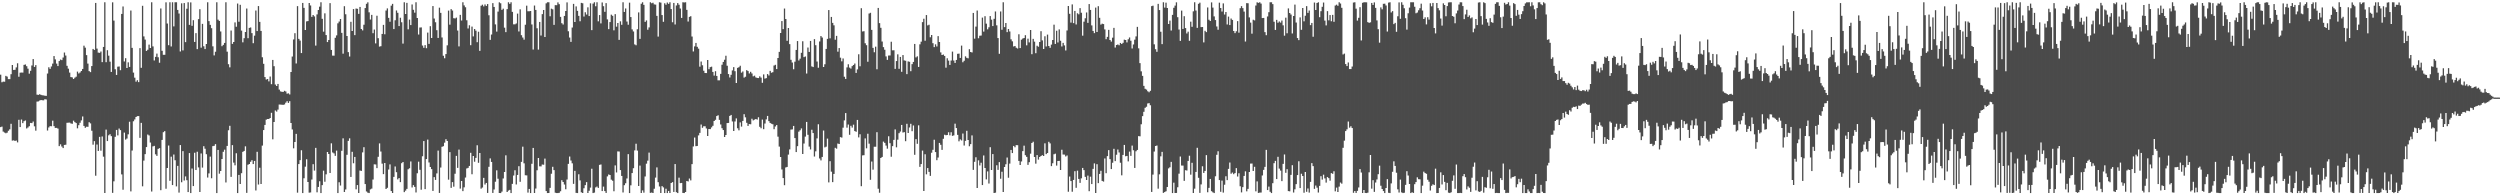 <?xml version="1.0" encoding="UTF-8"?>
<svg xmlns="http://www.w3.org/2000/svg" width="1920" height="150">
  <path d="M0 57.327h1v40.301H0zM1 63.169h1v34.069H1zM2 62.653h1v38.420H2zM3 62.751h1v39.060H3zM4 58.290h1v44.074H4zM5 58.836h1v43.047H5zM6 60.784h1v39.635H6zM7 60.785h1v38.541H7zM8 56.977h1v38.111H8zM9 49.904h1v58.068H9zM10 53.707h1v54.044H10zM11 53.611h1v54.650H11zM12 51.746h1v56.175H12zM13 48.609h1v60.730H13zM14 58.930h1v33.052H14zM15 55.790h1v41.821H15zM16 55.717h1v36.097H16zM17 55.735h1v38.848H17zM18 49.828h1v43.258H18zM19 49.516h1v42.997H19zM20 50.862h1v47.804H20zM21 52.733h1v45.184H21zM22 56.571h1v40.372H22zM23 54.398h1v39.994H23zM24 50.265h1v44.299H24zM25 45.384h1v47.931H25zM26 51.411h1v45.600H26zM27 50.044h1v50.317H27zM28 72.691h1v5.331H28zM29 72.867h1v5.031H29zM30 72.359h1v4.864H30zM31 72.871h1v3.923H31zM32 73.183h1v3.841H32zM33 73.282h1v3.790H33zM34 73.533h1v2.659H34zM35 73.606h1v2.775H35zM36 56.481h1v43.766H36zM37 51.640h1v46.232H37zM38 52.870h1v43.993H38zM39 51.023h1v45.951H39zM40 48.867h1v43.828H40zM41 43.050h1v53.845H41zM42 45.642h1v52.605H42zM43 48.838h1v49.368H43zM44 50.760h1v47.986H44zM45 46.902h1v65.336H45zM46 45.697h1v65.174H46zM47 46.169h1v66.388H47zM48 44.171h1v69.529H48zM49 40.370h1v70.942H49zM50 42.651h1v68.498H50zM51 50.512h1v43.781H51zM52 52.739h1v41.459H52zM53 55.737h1v38.428H53zM54 59.173h1v35.648H54zM55 59.452h1v35.642H55zM56 60.652h1v32.014H56zM57 59.673h1v34.146H57zM58 58.891h1v35.634H58zM59 55.014h1v43.531H59zM60 56.397h1v39.731H60zM61 55.657h1v38.596H61zM62 54.521h1v37.929H62zM63 52.948h1v36.523H63zM64 35.049h1v61.649H64zM65 36.625h1v61.527H65zM66 42.362h1v54.977H66zM67 48.839h1v48.554H67zM68 54.635h1v39.219H68zM69 55.376h1v39.409H69zM70 50.759h1v49.655H70zM71 37.574h1v73.545H71zM72 38.330h1v70.067H72zM73 2.264h1v132.674H73zM74 37.323h1v73.689H74zM75 40.392h1v75.543H75zM76 40.616h1v64.494H76zM77 39.600h1v76.123H77zM78 47.710h1v57.078H78zM79 36.025h1v84.283H79zM80 1.754h1v146.484H80zM81 47.794h1v51.723H81zM82 38.562h1v69.766H82zM83 42.743h1v61.214H83zM84 47.362h1v55.705H84zM85 55.256h1v49.319H85zM86 1.766h1v146.354H86zM87 15.833h1v123.414H87zM88 53.175h1v51.903H88zM89 57.560h1v42.211H89zM90 51.215h1v52.778H90zM91 51.051h1v47.646H91zM92 53.900h1v46.060H92zM93 10.726h1v123.200H93zM94 4.949h1v140.780H94zM95 47.213h1v54.609H95zM96 44.722h1v62.514H96zM97 52.243h1v54.150H97zM98 47.860h1v55.328H98zM99 51.410h1v42.066H99zM100 8.080h1v138.909H100zM101 36.781h1v78.822H101zM102 55.752h1v37.364H102zM103 59.672h1v32.055H103zM104 62.742h1v27.125H104zM105 61.598h1v27.616H105zM106 63.073h1v26.070H106zM107 36.971h1v68.934H107zM108 52.087h1v42.259H108zM109 4.447h1v138.681H109zM110 27.935h1v95.388H110zM111 30.433h1v87.930H111zM112 39.123h1v73.830H112zM113 38.187h1v65.148H113zM114 34.263h1v69.751H114zM115 36.867h1v72.607H115zM116 1.720h1v145.353H116zM117 35.659h1v76.799H117zM118 46.436h1v65.605H118zM119 43.659h1v74.863H119zM120 41.172h1v78.524H120zM121 43.982h1v70.336H121zM122 48.193h1v65.580H122zM123 6.525h1v139.525H123zM124 39.037h1v68.407H124zM125 42.084h1v59.457H125zM126 42.092h1v58.607H126zM127 1.806h1v143.142H127zM128 18.086h1v110.926H128zM129 34.735h1v77.020H129zM130 1.724h1v137.112H130zM131 35.672h1v84.651H131zM132 1.723h1v140.390H132zM133 20.280h1v98.423H133zM134 1.725h1v121.338H134zM135 1.762h1v141.390H135zM136 7.627h1v119.759H136zM137 10.405h1v137.517H137zM138 39.535h1v71.895H138zM139 2.582h1v137.399H139zM140 38.718h1v77.353H140zM141 2.349h1v136.314H141zM142 32.372h1v103.106H142zM143 6.687h1v131.731H143zM144 1.728h1v145.787H144zM145 19.088h1v98.489H145zM146 1.839h1v146.430H146zM147 19.807h1v109.651H147zM148 15.490h1v127.431H148zM149 32.207h1v85.112H149zM150 25.436h1v105.149H150zM151 37.750h1v78.760H151zM152 14.687h1v113.875H152zM153 7.061h1v140.407H153zM154 36.594h1v81.281H154zM155 18.338h1v110.362H155zM156 35.511h1v76.773H156zM157 37.674h1v76.570H157zM158 33.804h1v84.636H158zM159 1.722h1v134.616H159zM160 16.214h1v116.965H160zM161 19.079h1v101.209H161zM162 21.661h1v115.227H162zM163 35.560h1v76.688H163zM164 42.547h1v69.436H164zM165 39.716h1v70.988H165zM166 1.732h1v146.524H166zM167 15.118h1v100.025H167zM168 16.055h1v117.305H168zM169 24.178h1v107.159H169zM170 35.499h1v86.597H170zM171 34.473h1v82.099H171zM172 32.979h1v81.953H172zM173 1.722h1v138.431H173zM174 39.678h1v72.410H174zM175 49.327h1v50.693H175zM176 51.697h1v44.901H176zM177 23.426h1v112.428H177zM178 33.671h1v77.790H178zM179 32.240h1v92.636H179zM180 17.180h1v109.785H180zM181 20.508h1v97.183H181zM182 2.731h1v145.537H182zM183 16.674h1v117.683H183zM184 3.705h1v137.601H184zM185 23.498h1v109.517H185zM186 32.490h1v84.119H186zM187 29.336h1v86.600H187zM188 24.571h1v87.807H188zM189 6.557h1v141.580H189zM190 29.318h1v97.207H190zM191 21.400h1v104.567H191zM192 21.074h1v103.179H192zM193 25.447h1v97.582H193zM194 33.186h1v92.811H194zM195 27.377h1v96.216H195zM196 8.109h1v138.149H196zM197 23.858h1v92.745H197zM198 4.662h1v137.072H198zM199 16.797h1v112.036H199zM200 23.777h1v117.532H200zM201 43.984h1v67.828H201zM202 48.976h1v50.933H202zM203 59.205h1v36.731H203zM204 61.100h1v30.779H204zM205 60.651h1v30.745H205zM206 62.496h1v28.920H206zM207 58.783h1v31.840H207zM208 64.652h1v21.957H208zM209 46.033h1v60.964H209zM210 50.820h1v42.854H210zM211 64.904h1v19.917H211zM212 66.024h1v19.667H212zM213 64.471h1v19.679H213zM214 68.798h1v11.467H214zM215 70.180h1v10.169H215zM216 70.495h1v9.933H216zM217 70.586h1v9.927H217zM218 69.719h1v10.529H218zM219 70.244h1v8.627H219zM220 71.915h1v5.787H220zM221 71.658h1v7.405H221zM222 72.545h1v5.198H222zM223 55.304h1v39.159H223zM224 43.404h1v56.029H224zM225 30.305h1v83.593H225zM226 25.498h1v83.571H226zM227 48.765h1v54.021H227zM228 4.724h1v143.227H228zM229 29.841h1v96.145H229zM230 31.195h1v91.813H230zM231 40.765h1v74.645H231zM232 2.241h1v146.033H232zM233 6.066h1v130.837H233zM234 23.030h1v104.984H234zM235 16.454h1v105.863H235zM236 16.197h1v123.558H236zM237 2.308h1v145.658H237zM238 4.180h1v143.657H238zM239 12.935h1v124.947H239zM240 11.541h1v114.563H240zM241 12.619h1v118.397H241zM242 35.011h1v78.550H242zM243 11.063h1v136.630H243zM244 7.691h1v135.853H244zM245 5.106h1v134.098H245zM246 1.726h1v146.554H246zM247 14.415h1v127.759H247zM248 24.322h1v106.760H248zM249 10.261h1v129.322H249zM250 26.916h1v106.968H250zM251 32.309h1v84.428H251zM252 30.734h1v87.513H252zM253 2.405h1v130.464H253zM254 38.371h1v71.695H254zM255 42.711h1v74.367H255zM256 42.734h1v75.079H256zM257 29.048h1v90.676H257zM258 27.191h1v88.458H258zM259 17.921h1v130.357H259zM260 16.557h1v123.414H260zM261 14.602h1v127.883H261zM262 25.227h1v90.577H262zM263 41.212h1v65.025H263zM264 4.748h1v142.684H264zM265 10.980h1v134.530H265zM266 27.671h1v91.213H266zM267 40.046h1v68.151H267zM268 43.441h1v62.822H268zM269 16.760h1v119.126H269zM270 23.794h1v92.804H270zM271 6.979h1v118.421H271zM272 26.967h1v93.582H272zM273 6.574h1v138.830H273zM274 6.735h1v135.376H274zM275 10.662h1v137.580H275zM276 5.329h1v125.658H276zM277 22.282h1v109.014H277zM278 23.322h1v93.719H278zM279 19.001h1v94.056H279zM280 6.220h1v135.135H280zM281 2.894h1v144.129H281zM282 1.814h1v146.177H282zM283 9.457h1v138.808H283zM284 14.982h1v130.460H284zM285 11.424h1v133.427H285zM286 25.499h1v112.361H286zM287 22.697h1v103.531H287zM288 33.313h1v92.974H288zM289 12.109h1v117.006H289zM290 29.318h1v91.122H290zM291 35.802h1v74.332H291zM292 35.469h1v80.899H292zM293 26.044h1v99.628H293zM294 19.108h1v114.621H294zM295 26.339h1v98.856H295zM296 8.093h1v137.065H296zM297 6.446h1v137.771H297zM298 13.700h1v116.491H298zM299 16.685h1v109.557H299zM300 4.343h1v142.419H300zM301 2.972h1v145.249H301zM302 22.325h1v113.514H302zM303 15.579h1v112.279H303zM304 8.041h1v124.201H304zM305 9.814h1v127.952H305zM306 19.994h1v116.736H306zM307 13.603h1v126.280H307zM308 17.077h1v108.279H308zM309 33.509h1v90.920H309zM310 1.733h1v145.804H310zM311 10.747h1v135.621H311zM312 2.222h1v142.818H312zM313 22.540h1v107.433H313zM314 15.076h1v114.144H314zM315 19.241h1v104.752H315zM316 3.454h1v140.539H316zM317 7.549h1v134.654H317zM318 9.720h1v133.809H318zM319 1.720h1v146.071H319zM320 13.804h1v119.275H320zM321 26.527h1v97.656H321zM322 21.148h1v109.241H322zM323 21.045h1v124.682H323zM324 34.960h1v85.044H324zM325 36.719h1v71.601H325zM326 34.656h1v110.586H326zM327 36.997h1v85.159H327zM328 25.027h1v82.180H328zM329 33.704h1v91.092H329zM330 20.122h1v108.123H330zM331 29.208h1v100.683H331zM332 4.658h1v141.981H332zM333 14.246h1v121.806H333zM334 17.098h1v121.068H334zM335 23.187h1v110.002H335zM336 29.115h1v86.571H336zM337 5.906h1v142.270H337zM338 9.870h1v118.805H338zM339 28.762h1v83.985H339zM340 42.792h1v69.498H340zM341 44.767h1v64.798H341zM342 41.504h1v65.404H342zM343 34.817h1v73.452H343zM344 8.165h1v129.829H344zM345 18.945h1v97.909H345zM346 7.024h1v137.266H346zM347 8.101h1v131.784H347zM348 14.001h1v129.365H348zM349 14.174h1v119.248H349zM350 13.522h1v106.205H350zM351 23.465h1v105.471H351zM352 35.637h1v79.281H352zM353 11.418h1v133.405H353zM354 15.796h1v123.196H354zM355 1.726h1v145.079H355zM356 4.150h1v139.719H356zM357 5.592h1v130.757H357zM358 15.575h1v113.805H358zM359 21.884h1v107.058H359zM360 19.420h1v108.030H360zM361 34.689h1v82.681H361zM362 20.411h1v113.415H362zM363 27.974h1v91.827H363zM364 22.294h1v101.913H364zM365 23.573h1v97.684H365zM366 32.417h1v79.130H366zM367 24.350h1v100.701H367zM368 39.077h1v78.437H368zM369 4.424h1v140.458H369zM370 3.574h1v140.445H370zM371 4.918h1v131.697H371zM372 3.417h1v138.318H372zM373 4.548h1v135.944H373zM374 3.102h1v145.073H374zM375 11.745h1v116.360H375zM376 30.600h1v91.033H376zM377 26.505h1v97.839H377zM378 2.430h1v145.768H378zM379 5.344h1v140.146H379zM380 18.715h1v120.832H380zM381 24.285h1v106.527H381zM382 8.910h1v128.371H382zM383 1.800h1v146.443H383zM384 2.489h1v145.776H384zM385 7.597h1v139.571H385zM386 6.679h1v130.381H386zM387 21.271h1v110.839H387zM388 24.685h1v94.603H388zM389 7.002h1v140.469H389zM390 1.722h1v144.681H390zM391 2.956h1v142.873H391zM392 1.729h1v146.551H392zM393 9.091h1v132.123H393zM394 18.666h1v116.153H394zM395 18.676h1v112.073H395zM396 18.017h1v123.635H396zM397 10.455h1v123.907H397zM398 24.186h1v103.433H398zM399 7.182h1v132.425H399zM400 27.029h1v97.296H400zM401 28.843h1v83.787H401zM402 30.473h1v94.950H402zM403 18.975h1v115.649H403zM404 4.337h1v130.370H404zM405 8.661h1v139.238H405zM406 8.633h1v136.490H406zM407 8.429h1v139.850H407zM408 18.797h1v106.976H408zM409 38.019h1v75.604H409zM410 4.244h1v143.971H410zM411 7.654h1v137.155H411zM412 21.708h1v109.060H412zM413 38.091h1v83.235H413zM414 16.827h1v110.905H414zM415 27.277h1v100.518H415zM416 10.863h1v115.490H416zM417 7.698h1v118.800H417zM418 28.411h1v93.394H418zM419 2.541h1v144.205H419zM420 1.735h1v146.537H420zM421 1.720h1v146.526H421zM422 12.472h1v131.786H422zM423 6.642h1v126.779H423zM424 7.152h1v120.962H424zM425 19.085h1v111.588H425zM426 3.934h1v144.061H426zM427 3.999h1v144.277H427zM428 1.830h1v146.448H428zM429 3.243h1v144.838H429zM430 12.962h1v133.939H430zM431 17.825h1v120.580H431zM432 18.817h1v120.939H432zM433 12.249h1v129.491H433zM434 8.462h1v136.894H434zM435 1.819h1v136.074H435zM436 24.010h1v101.820H436zM437 28.849h1v91.356H437zM438 32.178h1v91.116H438zM439 21.158h1v104.277H439zM440 2.995h1v138.217H440zM441 16.897h1v114.325H441zM442 4.905h1v143.215H442zM443 8.364h1v139.908H443zM444 12.175h1v121.682H444zM445 16.346h1v122.222H445zM446 2.196h1v145.494H446zM447 2.525h1v145.691H447zM448 12.674h1v131.937H448zM449 9.445h1v132.746H449zM450 11.159h1v128.710H450zM451 5.631h1v142.609H451zM452 12.317h1v134.180H452zM453 2.548h1v141.539H453zM454 23.148h1v106.456H454zM455 2.786h1v145.485H455zM456 1.720h1v146.220H456zM457 4.806h1v139.134H457zM458 1.720h1v141.522H458zM459 16.390h1v127.921H459zM460 11.576h1v115.036H460zM461 17.955h1v108.346H461zM462 1.896h1v144.820H462zM463 4.766h1v138.528H463zM464 9.070h1v137.672H464zM465 2.425h1v145.739H465zM466 14.905h1v120.555H466zM467 22.370h1v111.637H467zM468 16.933h1v117.444H468zM469 11.280h1v126.711H469zM470 12.133h1v126.677H470zM471 23.292h1v123.618H471zM472 10.875h1v116.149H472zM473 20.459h1v112.017H473zM474 17.686h1v98.611H474zM475 30.609h1v85.789H475zM476 16.385h1v114.224H476zM477 19.024h1v116.074H477zM478 1.723h1v146.069H478zM479 9.168h1v133.090H479zM480 6.501h1v134.260H480zM481 16.530h1v120.513H481zM482 19.011h1v99.343H482zM483 2.061h1v146.218H483zM484 13.117h1v129.212H484zM485 22.570h1v110.341H485zM486 24.158h1v105.032H486zM487 34.098h1v81.429H487zM488 34.753h1v75.657H488zM489 22.488h1v93.185H489zM490 9.537h1v133.308H490zM491 29.840h1v97.319H491zM492 2.878h1v145.363H492zM493 1.751h1v144.473H493zM494 3.718h1v144.275H494zM495 16.810h1v118.697H495zM496 15.669h1v110.052H496zM497 22.820h1v100.563H497zM498 21.059h1v96.116H498zM499 1.727h1v146.402H499zM500 2.496h1v145.347H500zM501 2.118h1v146.117H501zM502 3.368h1v141.557H502zM503 3.533h1v132.865H503zM504 12.165h1v116.380H504zM505 28.086h1v111.861H505zM506 1.720h1v141.463H506zM507 2.012h1v146.209H507zM508 11.576h1v131.350H508zM509 16.750h1v127.178H509zM510 2.508h1v145.772H510zM511 3.656h1v141.316H511zM512 1.938h1v146.342H512zM513 2.966h1v143.677H513zM514 1.720h1v146.516H514zM515 6.976h1v133.576H515zM516 17.076h1v122.814H516zM517 2.236h1v145.160H517zM518 18.785h1v107.214H518zM519 4.213h1v143.400H519zM520 2.374h1v145.900H520zM521 3.656h1v132.798H521zM522 6.553h1v134.102H522zM523 13.765h1v126.721H523zM524 1.723h1v146.454H524zM525 1.909h1v146.369H525zM526 1.741h1v145.710H526zM527 7.571h1v131.428H527zM528 16.524h1v122.831H528zM529 12.958h1v124.157H529zM530 12.419h1v126.107H530zM531 28.056h1v97.983H531zM532 39.510h1v72.981H532zM533 35.656h1v69.979H533zM534 32.980h1v79.283H534zM535 35.919h1v76.148H535zM536 37.379h1v66.618H536zM537 51.198h1v50.861H537zM538 47.232h1v48.430H538zM539 50.115h1v48.029H539zM540 54.318h1v42.665H540zM541 56.076h1v40.881H541zM542 56.140h1v42.533H542zM543 46.060h1v58.365H543zM544 53.153h1v45.911H544zM545 51.557h1v47.624H545zM546 51.186h1v46.656H546zM547 55.257h1v41.365H547zM548 58.077h1v34.862H548zM549 54.682h1v37.315H549zM550 58.330h1v30.818H550zM551 61.677h1v26.862H551zM552 61.675h1v30.398H552zM553 56.732h1v38.838H553zM554 49.738h1v48.703H554zM555 47.566h1v52.335H555zM556 45.895h1v59.309H556zM557 42.791h1v60.910H557zM558 50.497h1v44.006H558zM559 56.874h1v37.542H559zM560 59.505h1v29.531H560zM561 57.424h1v30.855H561zM562 54.051h1v39.230H562zM563 51.572h1v49.025H563zM564 54.681h1v38.612H564zM565 63.748h1v27.198H565zM566 52.116h1v46.387H566zM567 51.598h1v48.487H567zM568 50.471h1v43.535H568zM569 55.792h1v41.440H569zM570 54.887h1v37.990H570zM571 59.578h1v28.118H571zM572 58.912h1v31.211H572zM573 53.867h1v40.454H573zM574 54.572h1v42.136H574zM575 56.430h1v38.849H575zM576 55.119h1v40.318H576zM577 56.418h1v34.787H577zM578 58.619h1v33.869H578zM579 58.101h1v33.820H579zM580 59.466h1v31.948H580zM581 59.872h1v32.002H581zM582 59.972h1v30.102H582zM583 58.619h1v38.775H583zM584 59.606h1v38.926H584zM585 63.567h1v28.273H585zM586 57.142h1v42.080H586zM587 60.385h1v34.498H587zM588 59.997h1v31.697H588zM589 56.868h1v32.163H589zM590 57.954h1v35.078H590zM591 54.424h1v39.969H591zM592 55.850h1v39.188H592zM593 55.427h1v39.998H593zM594 50.304h1v48.940H594zM595 49.782h1v47.322H595zM596 53.061h1v42.990H596zM597 44.549h1v60.386H597zM598 39.821h1v72.769H598zM599 25.361h1v95.207H599zM600 16.189h1v113.980H600zM601 22.392h1v114.351H601zM602 6.572h1v135.647H602zM603 14.572h1v114.040H603zM604 31.315h1v96.878H604zM605 21.520h1v97.222H605zM606 33.905h1v80.831H606zM607 45.924h1v53.598H607zM608 48.048h1v51.311H608zM609 53.191h1v43.524H609zM610 47.342h1v58.687H610zM611 38.370h1v78.424H611zM612 31.546h1v80.710H612zM613 46.417h1v54.717H613zM614 45.037h1v54.989H614zM615 40.542h1v58.048H615zM616 31.707h1v86.544H616zM617 43.874h1v66.375H617zM618 43.341h1v61.578H618zM619 56.473h1v37.178H619zM620 36.512h1v67.020H620zM621 39.870h1v72.720H621zM622 31.428h1v83.385H622zM623 51.001h1v48.616H623zM624 51.518h1v50.692H624zM625 30.029h1v90.208H625zM626 34.705h1v81.528H626zM627 47.231h1v59.060H627zM628 52.016h1v43.434H628zM629 31.854h1v89.845H629zM630 27.709h1v95.494H630zM631 28.842h1v91.666H631zM632 51.471h1v48.785H632zM633 49.370h1v63.820H633zM634 37.588h1v75.030H634zM635 29.834h1v76.593H635zM636 7.739h1v132.325H636zM637 29.430h1v94.348H637zM638 13.022h1v118.840H638zM639 17.541h1v122.352H639zM640 19.440h1v114.158H640zM641 30.519h1v83.003H641zM642 27.541h1v86.627H642zM643 39.678h1v70.570H643zM644 36.933h1v73.661H644zM645 44.301h1v61.013H645zM646 47.078h1v58.579H646zM647 44.912h1v53.121H647zM648 58.938h1v33.541H648zM649 60.617h1v26.221H649zM650 51.760h1v46.264H650zM651 49.369h1v46.268H651zM652 51.912h1v51.629H652zM653 52.709h1v43.930H653zM654 50.815h1v47.174H654zM655 49.905h1v45.829H655zM656 48.769h1v51.885H656zM657 56.018h1v45.182H657zM658 53.289h1v38.827H658zM659 41.697h1v63.804H659zM660 50.873h1v52.225H660zM661 6.301h1v136.706H661zM662 24.178h1v95.182H662zM663 23.945h1v95.230H663zM664 33.229h1v73.062H664zM665 34.694h1v79.220H665zM666 47.403h1v55.316H666zM667 10.378h1v99.946H667zM668 9.838h1v128.251H668zM669 22.949h1v101.109H669zM670 36.777h1v93.526H670zM671 40.119h1v72.559H671zM672 35.820h1v76.892H672zM673 53.196h1v48.349H673zM674 6.079h1v138.890H674zM675 17.760h1v130.238H675zM676 21.336h1v100.002H676zM677 31.902h1v88.609H677zM678 36.217h1v72.551H678zM679 38.209h1v71.493H679zM680 43.312h1v68.522H680zM681 45.961h1v68.215H681zM682 42.676h1v62.001H682zM683 42.579h1v67.421H683zM684 32.039h1v88.324H684zM685 38.671h1v73.551H685zM686 38.616h1v68.821H686zM687 52.873h1v46.512H687zM688 46.900h1v66.275H688zM689 41.752h1v65.532H689zM690 52.841h1v49.467H690zM691 43.709h1v57.319H691zM692 55.158h1v40.778H692zM693 42.282h1v59.523H693zM694 46.373h1v55.114H694zM695 46.665h1v61.795H695zM696 56.948h1v38.109H696zM697 47.147h1v54.999H697zM698 47.479h1v50.438H698zM699 54.696h1v40.382H699zM700 49.250h1v51.498H700zM701 47.565h1v48.791H701zM702 33.763h1v85.127H702zM703 44.085h1v62.781H703zM704 43.273h1v67.170H704zM705 51.416h1v44.837H705zM706 34.040h1v94.092H706zM707 31.991h1v94.011H707zM708 17.010h1v98.644H708zM709 14.377h1v132.310H709zM710 31.282h1v87.201H710zM711 11.558h1v122.338H711zM712 19.525h1v109.538H712zM713 19.011h1v112.977H713zM714 28.609h1v106.477H714zM715 26.904h1v90.381H715zM716 33.178h1v81.894H716zM717 36.208h1v71.096H717zM718 34.054h1v82.732H718zM719 35.685h1v87.365H719zM720 27.751h1v93.260H720zM721 32.263h1v77.520H721zM722 40.253h1v70.953H722zM723 42.239h1v72.879H723zM724 41.863h1v64.718H724zM725 42.964h1v60.528H725zM726 51.975h1v51.884H726zM727 44.728h1v58.929H727zM728 46.556h1v55.005H728zM729 49.862h1v54.061H729zM730 46.481h1v55.089H730zM731 39.617h1v64.705H731zM732 46.506h1v57.502H732zM733 48.321h1v46.658H733zM734 46.012h1v52.333H734zM735 41.329h1v62.274H735zM736 41.180h1v67.365H736zM737 44.485h1v62.554H737zM738 35.002h1v72.862H738zM739 47.833h1v54.712H739zM740 46.643h1v65.149H740zM741 43.242h1v64.969H741zM742 44.413h1v56.058H742zM743 44.784h1v62.739H743zM744 37.797h1v74.554H744zM745 39.942h1v70.753H745zM746 40.281h1v63.724H746zM747 9.949h1v120.487H747zM748 29.703h1v94.564H748zM749 20.409h1v100.349H749zM750 8.076h1v136.284H750zM751 29.403h1v93.752H751zM752 27.437h1v99.643H752zM753 27.269h1v97.722H753zM754 13.541h1v128.568H754zM755 24.257h1v95.119H755zM756 12.436h1v116.581H756zM757 18.159h1v119.626H757zM758 22.525h1v109.120H758zM759 20.924h1v120.048H759zM760 12.335h1v100.703H760zM761 15.115h1v115.470H761zM762 19.997h1v98.301H762zM763 14.422h1v133.802H763zM764 8.826h1v139.152H764zM765 19.478h1v107.439H765zM766 29.249h1v101.226H766zM767 41.298h1v83.240H767zM768 8.822h1v128.462H768zM769 22.849h1v109.063H769zM770 1.729h1v145.710H770zM771 20.822h1v107.427H771zM772 17.640h1v108.506H772zM773 24.672h1v96.329H773zM774 22.277h1v114.206H774zM775 24.169h1v101.463H775zM776 30.217h1v84.954H776zM777 31.763h1v85.798H777zM778 35.677h1v76.400H778zM779 35.305h1v77.781H779zM780 36.646h1v74.807H780zM781 37.277h1v74.255H781zM782 26.310h1v97.277H782zM783 36.937h1v89.767H783zM784 30.443h1v93.584H784zM785 29.569h1v86.492H785zM786 29.171h1v82.692H786zM787 27.008h1v92.201H787zM788 34.796h1v85.700H788zM789 29.709h1v96.886H789zM790 32.555h1v92.008H790zM791 23.040h1v94.995H791zM792 41.641h1v68.207H792zM793 29.862h1v78.979H793zM794 31.993h1v88.607H794zM795 40.857h1v84.820H795zM796 35.124h1v83.942H796zM797 35.873h1v86.721H797zM798 32.234h1v88.367H798zM799 23.975h1v95.835H799zM800 31.027h1v88.116H800zM801 37.650h1v82.177H801zM802 27.831h1v82.242H802zM803 35.666h1v82.696H803zM804 26.589h1v90.914H804zM805 35.350h1v73.539H805zM806 36.689h1v73.426H806zM807 34.272h1v93.308H807zM808 30.744h1v94.625H808zM809 18.966h1v99.498H809zM810 33.759h1v84.261H810zM811 23.594h1v103.600H811zM812 32.588h1v91.039H812zM813 22.553h1v100.993H813zM814 31.290h1v99.289H814zM815 35.679h1v79.340H815zM816 32.906h1v85.776H816zM817 34.880h1v83.838H817zM818 38.775h1v81.382H818zM819 23.380h1v95.993H819zM820 4.608h1v142.624H820zM821 10.614h1v124.966H821zM822 17.347h1v121.734H822zM823 3.385h1v143.847H823zM824 17.770h1v120.400H824zM825 8.390h1v123.075H825zM826 18.780h1v125.429H826zM827 10.188h1v120.891H827zM828 11.008h1v126.415H828zM829 6.228h1v134.213H829zM830 9.799h1v127.137H830zM831 27.396h1v101.576H831zM832 16.646h1v114.028H832zM833 14.036h1v121.819H833zM834 9.558h1v128.661H834zM835 17.541h1v117.302H835zM836 3.145h1v143.709H836zM837 7.644h1v128.038H837zM838 19.485h1v121.879H838zM839 23.732h1v105.965H839zM840 25.438h1v100.052H840zM841 5.827h1v142.408H841zM842 24.568h1v101.549H842zM843 4.780h1v135.867H843zM844 13.696h1v119.885H844zM845 18.881h1v112.304H845zM846 18.190h1v120.784H846zM847 18.490h1v120.982H847zM848 22.586h1v99.104H848zM849 30.084h1v102.943H849zM850 28.296h1v91.595H850zM851 22.956h1v92.322H851zM852 30.732h1v91.465H852zM853 31.943h1v97.900H853zM854 28.904h1v96.097H854zM855 21.424h1v92.862H855zM856 36.519h1v87.225H856zM857 34.570h1v84.272H857zM858 34.126h1v80.718H858zM859 34.775h1v82.315H859zM860 32.993h1v91.961H860zM861 33.815h1v100.834H861zM862 32.887h1v86.099H862zM863 30.450h1v80.834H863zM864 30.695h1v89.293H864zM865 32.560h1v87.190H865zM866 30.132h1v93.825H866zM867 28.782h1v87.633H867zM868 31.288h1v88.396H868zM869 37.221h1v74.589H869zM870 34.135h1v81.255H870zM871 30.485h1v98.485H871zM872 27.942h1v88.206H872zM873 20.643h1v94.491H873zM874 37.097h1v67.466H874zM875 48.477h1v56.204H875zM876 54.785h1v40.675H876zM877 58.286h1v30.922H877zM878 65.945h1v19.922H878zM879 68.208h1v14.585H879zM880 68.792h1v13.181H880zM881 70.067h1v9.398H881zM882 70.845h1v8.376H882zM883 69.726h1v11.112H883zM884 4.724h1v142.692H884zM885 4.334h1v129.770H885zM886 34.039h1v82.341H886zM887 37.798h1v74.325H887zM888 39.788h1v71.989H888zM889 2.959h1v141.953H889zM890 7.734h1v126.168H890zM891 24.366h1v95.700H891zM892 33.901h1v82.729H892zM893 1.720h1v146.424H893zM894 5.846h1v141.685H894zM895 2.036h1v144.833H895zM896 6.125h1v137.472H896zM897 18.442h1v110.887H897zM898 15.839h1v112.610H898zM899 23.448h1v100.875H899zM900 11.396h1v136.884H900zM901 6.003h1v134.274H901zM902 4.296h1v143.912H902zM903 1.791h1v146.406H903zM904 13.217h1v130.602H904zM905 22.670h1v110.724H905zM906 31.368h1v88.844H906zM907 8.118h1v119.004H907zM908 22.201h1v104.996H908zM909 12.423h1v126.499H909zM910 21.571h1v109.135H910zM911 25.721h1v105.269H911zM912 24.343h1v99.255H912zM913 31.311h1v88.318H913zM914 16.627h1v117.513H914zM915 20.585h1v104.429H915zM916 8.695h1v139.540H916zM917 1.722h1v143.150H917zM918 8.084h1v123.973H918zM919 21.401h1v92.087H919zM920 2.921h1v133.648H920zM921 2.024h1v146.080H921zM922 20.863h1v120.754H922zM923 20.755h1v106.950H923zM924 32.569h1v100.261H924zM925 23.672h1v107.590H925zM926 24.687h1v94.464H926zM927 5.717h1v141.923H927zM928 15.136h1v129.122H928zM929 16.135h1v121.287H929zM930 1.851h1v145.002H930zM931 5.837h1v141.875H931zM932 12.613h1v135.648H932zM933 15.426h1v119.932H933zM934 20.332h1v98.543H934zM935 22.831h1v93.332H935zM936 2.025h1v136.289H936zM937 6.155h1v141.147H937zM938 8.874h1v129.814H938zM939 2.589h1v145.332H939zM940 11.166h1v130.693H940zM941 9.199h1v126.189H941zM942 18.799h1v119.525H942zM943 12.756h1v116.946H943zM944 19.238h1v105.597H944zM945 14.214h1v119.216H945zM946 15.312h1v117.178H946zM947 23.812h1v109.954H947zM948 25.459h1v107.456H948zM949 24.002h1v105.124H949zM950 16.220h1v119.356H950zM951 25.093h1v107.981H951zM952 6.321h1v136.750H952zM953 4.725h1v143.041H953zM954 6.222h1v137.497H954zM955 8.914h1v126.202H955zM956 31.893h1v99.707H956zM957 2.394h1v144.527H957zM958 2.506h1v142.562H958zM959 13.365h1v118.747H959zM960 17.345h1v108.283H960zM961 25.864h1v99.735H961zM962 15.150h1v116.193H962zM963 15.683h1v112.406H963zM964 4.266h1v142.676H964zM965 1.791h1v137.522H965zM966 2.184h1v146.010H966zM967 1.726h1v146.190H967zM968 2.768h1v145.081H968zM969 13.866h1v120.878H969zM970 13.774h1v116.704H970zM971 24.691h1v103.452H971zM972 27.014h1v88.075H972zM973 12.670h1v133.308H973zM974 9.373h1v133.953H974zM975 1.728h1v145.579H975zM976 1.721h1v146.547H976zM977 3.164h1v137.508H977zM978 16.701h1v108.653H978zM979 22.986h1v100.565H979zM980 15.243h1v122.301H980zM981 17.443h1v102.963H981zM982 16.505h1v112.981H982zM983 17.344h1v113.692H983zM984 15.746h1v123.364H984zM985 19.476h1v106.354H985zM986 27.416h1v91.195H986zM987 13.571h1v119.122H987zM988 25.567h1v104.379H988zM989 6.455h1v140.309H989zM990 9.999h1v136.948H990zM991 11.149h1v123.167H991zM992 25.722h1v101.146H992zM993 12.272h1v135.605H993zM994 3.521h1v141.886H994zM995 17.305h1v124.101H995zM996 29.251h1v105.216H996zM997 30.836h1v93.035H997zM998 13.350h1v131.110H998zM999 22.878h1v110.545H999zM1000 6.162h1v128.984H1000zM1001 16.358h1v131.670H1001zM1002 12.106h1v119.968H1002zM1003 4.697h1v142.603H1003zM1004 9.874h1v134.872H1004zM1005 8.064h1v139.858H1005zM1006 19.287h1v120.410H1006zM1007 17.606h1v107.675H1007zM1008 28.203h1v99.406H1008zM1009 1.928h1v143.114H1009zM1010 7.693h1v134.790H1010zM1011 2.280h1v141.850H1011zM1012 1.746h1v146.096H1012zM1013 13.190h1v129.531H1013zM1014 8.620h1v126.680H1014zM1015 5.238h1v132.689H1015zM1016 1.966h1v132.193H1016zM1017 15.809h1v121.190H1017zM1018 19.528h1v120.728H1018zM1019 8.542h1v127.426H1019zM1020 15.635h1v121.187H1020zM1021 11.572h1v127.173H1021zM1022 16.343h1v116.638H1022zM1023 11.409h1v122.065H1023zM1024 16.734h1v114.777H1024zM1025 4.267h1v142.698H1025zM1026 3.596h1v140.504H1026zM1027 4.461h1v143.005H1027zM1028 1.721h1v141.584H1028zM1029 2.727h1v137.450H1029zM1030 5.985h1v135.082H1030zM1031 41.853h1v71.671H1031zM1032 41.161h1v66.887H1032zM1033 49.195h1v51.481H1033zM1034 50.754h1v48.596H1034zM1035 47.966h1v45.382H1035zM1036 53.067h1v44.998H1036zM1037 53.029h1v43.967H1037zM1038 51.098h1v47.270H1038zM1039 1.950h1v146.114H1039zM1040 1.731h1v144.934H1040zM1041 6.663h1v141.528H1041zM1042 15.832h1v130.763H1042zM1043 13.651h1v130.322H1043zM1044 5.505h1v124.354H1044zM1045 31.083h1v101.414H1045zM1046 2.134h1v146.106H1046zM1047 1.726h1v144.203H1047zM1048 1.721h1v146.444H1048zM1049 1.788h1v146.489H1049zM1050 16.997h1v130.978H1050zM1051 17.544h1v114.796H1051zM1052 17.133h1v101.900H1052zM1053 2.270h1v142.630H1053zM1054 3.777h1v134.621H1054zM1055 1.867h1v145.473H1055zM1056 6.053h1v134.140H1056zM1057 15.680h1v122.138H1057zM1058 22.431h1v111.362H1058zM1059 32.753h1v94.471H1059zM1060 5.694h1v136.968H1060zM1061 7.189h1v137.942H1061zM1062 2.936h1v143.801H1062zM1063 2.821h1v145.447H1063zM1064 4.179h1v140.192H1064zM1065 24.195h1v113.364H1065zM1066 1.994h1v146.097H1066zM1067 1.755h1v146.499H1067zM1068 9.569h1v131.261H1068zM1069 8.559h1v123.386H1069zM1070 18.513h1v105.371H1070zM1071 17.580h1v109.848H1071zM1072 24.447h1v108.191H1072zM1073 12.504h1v132.885H1073zM1074 1.859h1v146.018H1074zM1075 14.414h1v123.534H1075zM1076 1.725h1v146.014H1076zM1077 3.687h1v144.576H1077zM1078 6.369h1v141.645H1078zM1079 13.976h1v128.002H1079zM1080 22.711h1v108.777H1080zM1081 10.171h1v124.634H1081zM1082 5.816h1v135.484H1082zM1083 1.736h1v146.531H1083zM1084 1.747h1v145.926H1084zM1085 1.726h1v146.431H1085zM1086 5.184h1v136.300H1086zM1087 10.175h1v129.642H1087zM1088 9.613h1v126.585H1088zM1089 7.865h1v129.739H1089zM1090 6.274h1v131.475H1090zM1091 2.824h1v145.456H1091zM1092 8.099h1v134.474H1092zM1093 14.595h1v117.269H1093zM1094 13.289h1v119.611H1094zM1095 18.718h1v114.747H1095zM1096 13.185h1v124.851H1096zM1097 15.053h1v124.524H1097zM1098 2.496h1v143.835H1098zM1099 4.859h1v137.826H1099zM1100 2.247h1v139.345H1100zM1101 21.517h1v120.601H1101zM1102 25.637h1v103.920H1102zM1103 2.328h1v145.925H1103zM1104 6.239h1v142.001H1104zM1105 7.910h1v136.405H1105zM1106 14.248h1v118.106H1106zM1107 19.657h1v122.032H1107zM1108 2.550h1v131.886H1108zM1109 3.815h1v135.837H1109zM1110 12.517h1v133.545H1110zM1111 4.670h1v135.786H1111zM1112 1.911h1v146.035H1112zM1113 1.720h1v146.554H1113zM1114 1.740h1v145.915H1114zM1115 12.296h1v126.577H1115zM1116 12.841h1v121.876H1116zM1117 17.854h1v127.149H1117zM1118 10.305h1v116.064H1118zM1119 8.072h1v140.181H1119zM1120 3.496h1v144.784H1120zM1121 1.720h1v146.393H1121zM1122 1.808h1v146.469H1122zM1123 4.680h1v130.653H1123zM1124 14.713h1v118.969H1124zM1125 11.039h1v125.061H1125zM1126 7.490h1v138.020H1126zM1127 12.990h1v130.169H1127zM1128 11.849h1v132.351H1128zM1129 14.078h1v133.290H1129zM1130 13.371h1v123.117H1130zM1131 24.801h1v103.229H1131zM1132 21.982h1v102.858H1132zM1133 14.594h1v131.613H1133zM1134 19.269h1v119.904H1134zM1135 1.929h1v145.062H1135zM1136 1.721h1v145.732H1136zM1137 12.405h1v134.199H1137zM1138 18.893h1v116.923H1138zM1139 1.731h1v146.263H1139zM1140 2.407h1v141.365H1140zM1141 14.495h1v129.752H1141zM1142 17.273h1v118.878H1142zM1143 19.832h1v110.562H1143zM1144 13.973h1v130.626H1144zM1145 16.985h1v114.776H1145zM1146 17.486h1v127.534H1146zM1147 11.229h1v130.111H1147zM1148 2.963h1v145.314H1148zM1149 1.723h1v146.405H1149zM1150 1.720h1v146.559H1150zM1151 4.509h1v143.743H1151zM1152 13.284h1v123.527H1152zM1153 21.550h1v116.763H1153zM1154 12.770h1v112.833H1154zM1155 2.154h1v143.681H1155zM1156 3.481h1v144.770H1156zM1157 3.095h1v144.981H1157zM1158 1.748h1v146.392H1158zM1159 4.317h1v125.798H1159zM1160 13.839h1v123.241H1160zM1161 19.773h1v116.256H1161zM1162 2.405h1v133.427H1162zM1163 3.175h1v132.064H1163zM1164 12.139h1v131.720H1164zM1165 7.622h1v133.868H1165zM1166 11.266h1v126.087H1166zM1167 14.562h1v125.380H1167zM1168 10.866h1v126.337H1168zM1169 8.605h1v139.671H1169zM1170 4.625h1v137.463H1170zM1171 2.619h1v145.653H1171zM1172 1.772h1v146.500H1172zM1173 1.807h1v143.590H1173zM1174 1.720h1v145.349H1174zM1175 4.790h1v143.474H1175zM1176 1.723h1v146.555H1176zM1177 4.135h1v141.126H1177zM1178 7.182h1v135.526H1178zM1179 14.664h1v118.993H1179zM1180 6.212h1v142.065H1180zM1181 1.771h1v146.413H1181zM1182 1.736h1v146.542H1182zM1183 3.219h1v138.782H1183zM1184 3.979h1v143.258H1184zM1185 1.740h1v146.475H1185zM1186 2.630h1v145.639H1186zM1187 11.090h1v128.044H1187zM1188 30.583h1v96.470H1188zM1189 30.133h1v94.878H1189zM1190 32.862h1v81.157H1190zM1191 45.217h1v58.305H1191zM1192 44.038h1v59.383H1192zM1193 50.587h1v49.640H1193zM1194 55.969h1v36.972H1194zM1195 56.892h1v35.183H1195zM1196 61.445h1v30.301H1196zM1197 54.351h1v41.649H1197zM1198 60.596h1v31.752H1198zM1199 59.438h1v31.985H1199zM1200 62.237h1v24.565H1200zM1201 62.262h1v28.064H1201zM1202 63.823h1v21.943H1202zM1203 65.097h1v22.469H1203zM1204 63.573h1v24.599H1204zM1205 64.191h1v20.454H1205zM1206 65.833h1v19.837H1206zM1207 67.052h1v15.700H1207zM1208 68.726h1v13.286H1208zM1209 66.816h1v15.425H1209zM1210 69.235h1v12.421H1210zM1211 65.762h1v17.977H1211zM1212 68.883h1v12.197H1212zM1213 69.724h1v11.562H1213zM1214 69.933h1v10.459H1214zM1215 69.273h1v10.284H1215zM1216 69.341h1v10.172H1216zM1217 70.023h1v8.922H1217zM1218 68.938h1v10.998H1218zM1219 70.297h1v10.243H1219zM1220 68.762h1v11.642H1220zM1221 64.502h1v22.167H1221zM1222 49.235h1v56.755H1222zM1223 49.335h1v51.821H1223zM1224 46.965h1v63.265H1224zM1225 47.339h1v48.477H1225zM1226 54.738h1v45.074H1226zM1227 52.631h1v44.148H1227zM1228 55.688h1v38.262H1228zM1229 51.943h1v44.364H1229zM1230 53.964h1v43.354H1230zM1231 48.996h1v61.487H1231zM1232 43.611h1v61.783H1232zM1233 44.437h1v66.025H1233zM1234 43.193h1v63.536H1234zM1235 46.844h1v60.699H1235zM1236 58.245h1v35.083H1236zM1237 56.191h1v38.047H1237zM1238 44.467h1v63.070H1238zM1239 42.879h1v62.970H1239zM1240 43.734h1v53.683H1240zM1241 49.562h1v45.468H1241zM1242 48.292h1v51.732H1242zM1243 50.396h1v48.513H1243zM1244 50.074h1v45.055H1244zM1245 43.323h1v54.985H1245zM1246 52.107h1v46.240H1246zM1247 48.536h1v48.483H1247zM1248 49.580h1v46.384H1248zM1249 56.974h1v41.249H1249zM1250 69.807h1v10.611H1250zM1251 69.574h1v10.233H1251zM1252 70.435h1v9.316H1252zM1253 71.919h1v6.368H1253zM1254 72.272h1v5.567H1254zM1255 72.272h1v5.739H1255zM1256 71.746h1v6.900H1256zM1257 72.267h1v5.294H1257zM1258 50.439h1v49.411H1258zM1259 40.775h1v60.935H1259zM1260 29.241h1v78.376H1260zM1261 35.297h1v69.453H1261zM1262 49.794h1v43.333H1262zM1263 50.006h1v48.475H1263zM1264 49.285h1v42.784H1264zM1265 54.597h1v38.967H1265zM1266 58.201h1v38.347H1266zM1267 48.122h1v62.435H1267zM1268 49.732h1v60.724H1268zM1269 47.474h1v64.778H1269zM1270 48.673h1v62.487H1270zM1271 46.845h1v61.400H1271zM1272 53.996h1v40.264H1272zM1273 57.660h1v39.403H1273zM1274 43.615h1v71.172H1274zM1275 43.726h1v67.799H1275zM1276 36.757h1v70.803H1276zM1277 44.157h1v51.949H1277zM1278 51.105h1v47.034H1278zM1279 47.271h1v52.779H1279zM1280 53.116h1v41.803H1280zM1281 54.940h1v44.639H1281zM1282 54.330h1v43.016H1282zM1283 55.572h1v40.622H1283zM1284 52.278h1v41.036H1284zM1285 35.179h1v58.235H1285zM1286 31.623h1v67.862H1286zM1287 39.880h1v58.772H1287zM1288 44.386h1v54.620H1288zM1289 46.805h1v51.303H1289zM1290 26.473h1v81.451H1290zM1291 47.819h1v44.202H1291zM1292 52.101h1v46.174H1292zM1293 53.691h1v39.400H1293zM1294 54.620h1v40.836H1294zM1295 53.303h1v41.597H1295zM1296 48.213h1v51.571H1296zM1297 48.611h1v57.313H1297zM1298 49.982h1v46.253H1298zM1299 49.781h1v42.619H1299zM1300 50.623h1v48.363H1300zM1301 52.151h1v44.088H1301zM1302 53.816h1v37.305H1302zM1303 52.601h1v43.740H1303zM1304 41.684h1v66.051H1304zM1305 31.804h1v79.900H1305zM1306 41.271h1v63.263H1306zM1307 41.935h1v63.963H1307zM1308 38.498h1v65.970H1308zM1309 57.097h1v36.098H1309zM1310 49.887h1v56.436H1310zM1311 30.370h1v76.929H1311zM1312 40.194h1v68.524H1312zM1313 46.288h1v57.243H1313zM1314 48.365h1v57.993H1314zM1315 41.434h1v61.319H1315zM1316 50.529h1v52.105H1316zM1317 51.093h1v49.171H1317zM1318 41.672h1v58.973H1318zM1319 49.457h1v48.868H1319zM1320 50.251h1v48.592H1320zM1321 51.664h1v45.740H1321zM1322 55.545h1v36.540H1322zM1323 70.260h1v9.191H1323zM1324 71.231h1v8.043H1324zM1325 71.638h1v7.005H1325zM1326 72.256h1v6.189H1326zM1327 72.854h1v4.781H1327zM1328 72.307h1v5.271H1328zM1329 72.042h1v5.758H1329zM1330 72.830h1v4.885H1330zM1331 53.997h1v41.836H1331zM1332 51.910h1v43.883H1332zM1333 42.381h1v58.563H1333zM1334 39.377h1v60.716H1334zM1335 55.243h1v37.819H1335zM1336 54.707h1v40.730H1336zM1337 61.123h1v31.329H1337zM1338 60.555h1v28.577H1338zM1339 60.074h1v26.562H1339zM1340 46.224h1v49.571H1340zM1341 43.964h1v57.376H1341zM1342 48.711h1v50.246H1342zM1343 56.695h1v40.231H1343zM1344 60.288h1v40.462H1344zM1345 60.377h1v29.843H1345zM1346 54.367h1v40.816H1346zM1347 45.714h1v57.428H1347zM1348 41.024h1v73.249H1348zM1349 51.532h1v57.681H1349zM1350 53.227h1v46.539H1350zM1351 54.351h1v48.137H1351zM1352 50.662h1v50.992H1352zM1353 62.247h1v25.527H1353zM1354 56.347h1v38.521H1354zM1355 52.379h1v47.216H1355zM1356 56.133h1v43.105H1356zM1357 56.816h1v34.023H1357zM1358 58.128h1v33.640H1358zM1359 63.317h1v24.427H1359zM1360 61.939h1v25.963H1360zM1361 57.089h1v33.035H1361zM1362 56.333h1v34.104H1362zM1363 54.701h1v36.478H1363zM1364 57.264h1v34.824H1364zM1365 58.385h1v35.048H1365zM1366 60.186h1v30.190H1366zM1367 50.554h1v42.125H1367zM1368 52.243h1v46.071H1368zM1369 34.972h1v78.317H1369zM1370 49.194h1v56.353H1370zM1371 54.426h1v40.873H1371zM1372 45.352h1v59.772H1372zM1373 47.851h1v54.096H1373zM1374 51.785h1v50.486H1374zM1375 54.095h1v43.381H1375zM1376 25.570h1v112.684H1376zM1377 8.514h1v133.574H1377zM1378 26.799h1v95.145H1378zM1379 36.679h1v87.477H1379zM1380 27.684h1v82.312H1380zM1381 43.812h1v63.316H1381zM1382 49.784h1v48.808H1382zM1383 45.385h1v75.302H1383zM1384 22.505h1v116.444H1384zM1385 25.491h1v96.092H1385zM1386 41.829h1v62.629H1386zM1387 44.703h1v52.042H1387zM1388 49.072h1v43.511H1388zM1389 54.797h1v49.822H1389zM1390 36.465h1v84.491H1390zM1391 23.172h1v108.206H1391zM1392 40.072h1v72.657H1392zM1393 49.588h1v66.348H1393zM1394 53.800h1v42.926H1394zM1395 50.455h1v52.859H1395zM1396 50.477h1v45.373H1396zM1397 59.010h1v29.250H1397zM1398 63.864h1v25.176H1398zM1399 65.756h1v19.675H1399zM1400 67.049h1v15.073H1400zM1401 69.130h1v10.216H1401zM1402 71.357h1v7.837H1402zM1403 73.036h1v4.414H1403zM1404 44.766h1v71.454H1404zM1405 43.681h1v78.332H1405zM1406 28.392h1v87.878H1406zM1407 42.000h1v69.165H1407zM1408 38.534h1v76.948H1408zM1409 47.840h1v51.403H1409zM1410 51.536h1v48.434H1410zM1411 50.500h1v48.294H1411zM1412 56.717h1v38.068H1412zM1413 2.335h1v129.739H1413zM1414 12.115h1v123.739H1414zM1415 23.769h1v109.413H1415zM1416 40.875h1v80.814H1416zM1417 37.892h1v66.262H1417zM1418 39.539h1v67.188H1418zM1419 50.092h1v51.295H1419zM1420 19.950h1v124.221H1420zM1421 17.466h1v112.612H1421zM1422 36.651h1v73.519H1422zM1423 42.505h1v61.810H1423zM1424 42.899h1v57.044H1424zM1425 46.310h1v54.967H1425zM1426 55.955h1v39.349H1426zM1427 11.841h1v128.708H1427zM1428 16.008h1v115.185H1428zM1429 42.700h1v74.188H1429zM1430 40.630h1v75.554H1430zM1431 38.473h1v72.587H1431zM1432 34.364h1v74.459H1432zM1433 40.926h1v73.635H1433zM1434 41.684h1v74.721H1434zM1435 42.862h1v65.407H1435zM1436 46.124h1v60.113H1436zM1437 57.239h1v32.747H1437zM1438 59.322h1v32.153H1438zM1439 58.281h1v34.089H1439zM1440 49.967h1v78.677H1440zM1441 24.587h1v93.403H1441zM1442 39.106h1v80.859H1442zM1443 32.952h1v87.768H1443zM1444 45.211h1v64.009H1444zM1445 37.737h1v71.336H1445zM1446 39.502h1v69.643H1446zM1447 42.869h1v69.109H1447zM1448 52.586h1v46.909H1448zM1449 50.832h1v60.147H1449zM1450 12.147h1v128.604H1450zM1451 20.112h1v121.519H1451zM1452 38.914h1v80.329H1452zM1453 32.469h1v85.449H1453zM1454 37.691h1v79.223H1454zM1455 49.811h1v57.663H1455zM1456 37.476h1v78.267H1456zM1457 9.220h1v135.276H1457zM1458 27.219h1v86.676H1458zM1459 45.703h1v61.683H1459zM1460 36.381h1v63.822H1460zM1461 41.926h1v65.449H1461zM1462 38.342h1v62.894H1462zM1463 29.806h1v94.887H1463zM1464 19.815h1v112.543H1464zM1465 33.612h1v84.486H1465zM1466 38.867h1v72.295H1466zM1467 47.523h1v54.476H1467zM1468 48.424h1v62.377H1468zM1469 54.604h1v47.639H1469zM1470 57.636h1v35.072H1470zM1471 60.880h1v30.987H1471zM1472 63.195h1v26.241H1472zM1473 63.989h1v21.146H1473zM1474 66.686h1v17.333H1474zM1475 42.910h1v67.659H1475zM1476 37.005h1v68.287H1476zM1477 1.749h1v136.761H1477zM1478 11.659h1v119.056H1478zM1479 40.607h1v72.060H1479zM1480 39.543h1v67.826H1480zM1481 11.202h1v114.775H1481zM1482 20.485h1v104.595H1482zM1483 38.310h1v81.197H1483zM1484 13.359h1v127.090H1484zM1485 30.110h1v86.641H1485zM1486 7.814h1v128.677H1486zM1487 34.822h1v90.124H1487zM1488 45.034h1v61.578H1488zM1489 37.528h1v71.591H1489zM1490 31.510h1v96.032H1490zM1491 24.194h1v105.063H1491zM1492 50.998h1v43.994H1492zM1493 4.838h1v133.503H1493zM1494 37.665h1v77.140H1494zM1495 12.135h1v119.535H1495zM1496 27.767h1v95.241H1496zM1497 42.239h1v73.793H1497zM1498 44.284h1v62.475H1498zM1499 53.060h1v46.280H1499zM1500 21.423h1v120.692H1500zM1501 45.920h1v64.892H1501zM1502 3.222h1v141.788H1502zM1503 19.524h1v96.619H1503zM1504 8.852h1v132.349H1504zM1505 22.972h1v98.843H1505zM1506 41.814h1v64.896H1506zM1507 24.151h1v80.309H1507zM1508 44.972h1v56.980H1508zM1509 16.380h1v103.314H1509zM1510 28.353h1v99.671H1510zM1511 16.529h1v110.616H1511zM1512 17.464h1v109.275H1512zM1513 23.868h1v118.427H1513zM1514 35.263h1v79.224H1514zM1515 36.101h1v72.922H1515zM1516 48.503h1v53.801H1516zM1517 45.553h1v56.463H1517zM1518 46.784h1v54.454H1518zM1519 59.681h1v31.284H1519zM1520 60.114h1v26.666H1520zM1521 65.208h1v19.683H1521zM1522 65.767h1v18.717H1522zM1523 67.821h1v16.047H1523zM1524 70.676h1v10.164H1524zM1525 68.823h1v13.158H1525zM1526 68.652h1v12.748H1526zM1527 69.519h1v10.914H1527zM1528 71.830h1v6.350H1528zM1529 72.225h1v6.244H1529zM1530 70.626h1v9.389H1530zM1531 18.968h1v96.016H1531zM1532 5.689h1v138.283H1532zM1533 53.585h1v49.636H1533zM1534 5.739h1v136.257H1534zM1535 22.950h1v102.256H1535zM1536 2.262h1v145.491H1536zM1537 45.442h1v56.295H1537zM1538 12.838h1v114.654H1538zM1539 2.427h1v140.487H1539zM1540 54.720h1v46.215H1540zM1541 1.731h1v146.451H1541zM1542 7.862h1v119.191H1542zM1543 4.253h1v143.825H1543zM1544 38.783h1v78.174H1544zM1545 1.721h1v146.500H1545zM1546 7.216h1v140.793H1546zM1547 21.449h1v104.070H1547zM1548 2.212h1v144.227H1548zM1549 32.509h1v89.278H1549zM1550 5.673h1v139.463H1550zM1551 1.720h1v146.480H1551zM1552 17.563h1v124.109H1552zM1553 11.829h1v119.445H1553zM1554 15.908h1v117.232H1554zM1555 36.487h1v82.273H1555zM1556 24.079h1v99.222H1556zM1557 4.579h1v141.459H1557zM1558 8.031h1v133.974H1558zM1559 2.752h1v145.528H1559zM1560 6.072h1v135.979H1560zM1561 19.183h1v113.051H1561zM1562 9.904h1v119.511H1562zM1563 21.994h1v106.595H1563zM1564 26.255h1v96.895H1564zM1565 26.613h1v88.836H1565zM1566 17.149h1v107.122H1566zM1567 34.944h1v74.484H1567zM1568 37.617h1v80.549H1568zM1569 32.537h1v82.966H1569zM1570 18.188h1v108.107H1570zM1571 21.115h1v100.393H1571zM1572 16.274h1v121.722H1572zM1573 6.715h1v141.487H1573zM1574 9.352h1v135.823H1574zM1575 20.940h1v108.410H1575zM1576 37.423h1v76.880H1576zM1577 2.406h1v145.829H1577zM1578 6.478h1v138.768H1578zM1579 33.737h1v92.955H1579zM1580 36.954h1v77.039H1580zM1581 44.929h1v67.189H1581zM1582 31.307h1v101.796H1582zM1583 16.817h1v105.796H1583zM1584 10.208h1v114.666H1584zM1585 10.433h1v112.477H1585zM1586 6.212h1v139.266H1586zM1587 4.453h1v136.693H1587zM1588 7.161h1v140.667H1588zM1589 5.167h1v131.694H1589zM1590 15.552h1v119.229H1590zM1591 20.089h1v114.248H1591zM1592 21.917h1v98.674H1592zM1593 4.911h1v136.916H1593zM1594 2.970h1v144.481H1594zM1595 3.610h1v144.508H1595zM1596 2.515h1v145.104H1596zM1597 16.701h1v129.181H1597zM1598 13.635h1v118.675H1598zM1599 18.958h1v127.014H1599zM1600 16.445h1v115.575H1600zM1601 25.793h1v103.562H1601zM1602 12.767h1v112.384H1602zM1603 27.733h1v95.783H1603zM1604 31.960h1v90.655H1604zM1605 27.113h1v97.245H1605zM1606 18.663h1v109.033H1606zM1607 15.857h1v109.564H1607zM1608 25.745h1v101.481H1608zM1609 8.674h1v134.658H1609zM1610 6.518h1v139.887H1610zM1611 6.724h1v123.838H1611zM1612 18.759h1v121.226H1612zM1613 2.222h1v142.802H1613zM1614 4.128h1v143.486H1614zM1615 20.046h1v111.705H1615zM1616 7.336h1v119.618H1616zM1617 8.037h1v125.187H1617zM1618 11.244h1v124.814H1618zM1619 17.327h1v121.889H1619zM1620 12.789h1v127.185H1620zM1621 10.110h1v119.460H1621zM1622 26.560h1v101.759H1622zM1623 2.407h1v144.473H1623zM1624 3.201h1v144.266H1624zM1625 1.818h1v144.074H1625zM1626 20.420h1v108.075H1626zM1627 12.686h1v118.481H1627zM1628 17.299h1v107.592H1628zM1629 3.566h1v136.456H1629zM1630 7.407h1v135.249H1630zM1631 14.709h1v126.024H1631zM1632 2.001h1v145.233H1632zM1633 8.703h1v122.219H1633zM1634 20.754h1v109.414H1634zM1635 19.537h1v111.004H1635zM1636 20.508h1v127.415H1636zM1637 24.124h1v105.716H1637zM1638 29.174h1v90.948H1638zM1639 29.429h1v103.482H1639zM1640 26.547h1v92.224H1640zM1641 32.685h1v87.383H1641zM1642 34.163h1v80.624H1642zM1643 20.889h1v110.162H1643zM1644 24.156h1v93.303H1644zM1645 11.961h1v134.554H1645zM1646 3.850h1v143.975H1646zM1647 12.237h1v130.457H1647zM1648 19.273h1v117.924H1648zM1649 23.237h1v98.374H1649zM1650 2.953h1v144.650H1650zM1651 6.963h1v119.341H1651zM1652 27.370h1v101.886H1652zM1653 34.196h1v84.958H1653zM1654 45.181h1v61.583H1654zM1655 32.956h1v81.438H1655zM1656 24.024h1v91.806H1656zM1657 6.404h1v134.964H1657zM1658 11.381h1v109.445H1658zM1659 4.325h1v141.932H1659zM1660 9.964h1v132.435H1660zM1661 6.723h1v136.201H1661zM1662 12.331h1v133.604H1662zM1663 13.826h1v115.496H1663zM1664 19.120h1v108.041H1664zM1665 28.606h1v90.901H1665zM1666 6.442h1v135.190H1666zM1667 8.756h1v131.852H1667zM1668 1.723h1v146.017H1668zM1669 4.706h1v143.209H1669zM1670 8.064h1v120.382H1670zM1671 20.376h1v108.055H1671zM1672 19.829h1v108.358H1672zM1673 25.680h1v104.872H1673zM1674 26.594h1v98.264H1674zM1675 22.142h1v109.727H1675zM1676 19.741h1v107.103H1676zM1677 18.785h1v116.123H1677zM1678 17.275h1v111.252H1678zM1679 36.093h1v83.463H1679zM1680 26.109h1v100.577H1680zM1681 35.956h1v88.505H1681zM1682 3.357h1v143.704H1682zM1683 2.444h1v143.685H1683zM1684 2.897h1v136.710H1684zM1685 4.325h1v143.615H1685zM1686 4.130h1v140.002H1686zM1687 1.800h1v145.825H1687zM1688 13.644h1v115.210H1688zM1689 27.299h1v100.647H1689zM1690 25.867h1v104.379H1690zM1691 2.308h1v144.331H1691zM1692 4.414h1v142.836H1692zM1693 12.682h1v128.803H1693zM1694 14.180h1v121.613H1694zM1695 6.495h1v127.292H1695zM1696 1.727h1v146.543H1696zM1697 2.069h1v145.928H1697zM1698 10.921h1v136.274H1698zM1699 2.424h1v140.105H1699zM1700 12.208h1v126.902H1700zM1701 30.826h1v93.492H1701zM1702 4.283h1v143.721H1702zM1703 2.630h1v145.502H1703zM1704 2.873h1v145.403H1704zM1705 1.818h1v146.455H1705zM1706 4.255h1v140.193H1706zM1707 19.841h1v121.268H1707zM1708 9.439h1v127.906H1708zM1709 11.567h1v128.388H1709zM1710 14.811h1v119.628H1710zM1711 24.892h1v103.188H1711zM1712 16.918h1v117.960H1712zM1713 32.084h1v90.749H1713zM1714 27.432h1v92.343H1714zM1715 35.092h1v88.274H1715zM1716 15.540h1v125.451H1716zM1717 13.518h1v128.699H1717zM1718 16.866h1v131.145H1718zM1719 10.072h1v136.745H1719zM1720 2.317h1v143.248H1720zM1721 12.788h1v110.385H1721zM1722 35.290h1v90.820H1722zM1723 1.726h1v146.517H1723zM1724 3.812h1v142.882H1724zM1725 6.130h1v137.330H1725zM1726 22.810h1v107.410H1726zM1727 29.530h1v88.302H1727zM1728 9.061h1v120.602H1728zM1729 14.391h1v118.603H1729zM1730 5.057h1v127.538H1730zM1731 23.179h1v101.034H1731zM1732 2.387h1v145.537H1732zM1733 1.748h1v144.743H1733zM1734 1.739h1v146.537H1734zM1735 3.115h1v133.241H1735zM1736 8.014h1v128.768H1736zM1737 8.338h1v120.184H1737zM1738 18.816h1v108.593H1738zM1739 2.144h1v145.876H1739zM1740 1.725h1v146.550H1740zM1741 1.837h1v146.428H1741zM1742 3.908h1v144.348H1742zM1743 13.876h1v127.787H1743zM1744 18.122h1v118.036H1744zM1745 16.717h1v118.674H1745zM1746 3.129h1v145.017H1746zM1747 7.697h1v131.110H1747zM1748 11.416h1v129.465H1748zM1749 15.250h1v109.579H1749zM1750 28.276h1v95.506H1750zM1751 27.272h1v90.392H1751zM1752 23.489h1v96.429H1752zM1753 2.621h1v136.369H1753zM1754 11.001h1v126.347H1754zM1755 5.493h1v142.206H1755zM1756 2.902h1v145.340H1756zM1757 5.913h1v135.181H1757zM1758 17.833h1v117.092H1758zM1759 4.602h1v142.986H1759zM1760 2.371h1v145.906H1760zM1761 5.340h1v139.181H1761zM1762 3.785h1v136.689H1762zM1763 11.002h1v120.591H1763zM1764 8.811h1v139.467H1764zM1765 3.924h1v142.699H1765zM1766 1.720h1v146.476H1766zM1767 10.370h1v136.153H1767zM1768 10.934h1v127.879H1768zM1769 4.324h1v143.955H1769zM1770 3.129h1v144.184H1770zM1771 1.757h1v146.243H1771zM1772 6.223h1v138.217H1772zM1773 16.272h1v126.815H1773zM1774 14.587h1v114.151H1774zM1775 3.113h1v131.008H1775zM1776 1.844h1v146.050H1776zM1777 6.605h1v141.153H1777zM1778 1.720h1v146.538H1778zM1779 8.177h1v133.901H1779zM1780 15.044h1v119.166H1780zM1781 9.867h1v131.819H1781zM1782 13.405h1v134.170H1782zM1783 5.751h1v132.854H1783zM1784 17.535h1v111.538H1784zM1785 20.755h1v116.922H1785zM1786 21.515h1v114.145H1786zM1787 17.854h1v106.150H1787zM1788 22.963h1v99.340H1788zM1789 14.749h1v129.168H1789zM1790 11.413h1v127.995H1790zM1791 5.065h1v142.114H1791zM1792 6.312h1v141.905H1792zM1793 7.290h1v132.224H1793zM1794 9.204h1v132.556H1794zM1795 16.599h1v110.622H1795zM1796 1.730h1v146.126H1796zM1797 5.349h1v136.166H1797zM1798 14.132h1v122.056H1798zM1799 12.893h1v115.711H1799zM1800 21.402h1v106.867H1800zM1801 31.912h1v92.515H1801zM1802 21.828h1v96.073H1802zM1803 5.584h1v134.944H1803zM1804 29.168h1v92.372H1804zM1805 6.324h1v141.421H1805zM1806 1.829h1v146.451H1806zM1807 3.684h1v144.567H1807zM1808 4.822h1v125.432H1808zM1809 13.402h1v118.269H1809zM1810 23.112h1v111.004H1810zM1811 18.890h1v99.919H1811zM1812 1.782h1v146.393H1812zM1813 3.170h1v141.965H1813zM1814 2.038h1v146.160H1814zM1815 1.753h1v141.913H1815zM1816 7.312h1v134.134H1816zM1817 13.820h1v118.450H1817zM1818 25.598h1v103.731H1818zM1819 5.519h1v142.700H1819zM1820 9.773h1v131.423H1820zM1821 10.597h1v126.635H1821zM1822 13.574h1v131.844H1822zM1823 4.357h1v143.914H1823zM1824 1.787h1v143.912H1824zM1825 9.624h1v138.651H1825zM1826 1.723h1v146.551H1826zM1827 4.661h1v143.582H1827zM1828 6.523h1v141.154H1828zM1829 17.398h1v127.468H1829zM1830 4.818h1v141.060H1830zM1831 13.155h1v119.304H1831zM1832 5.612h1v140.550H1832zM1833 2.015h1v146.218H1833zM1834 1.736h1v137.617H1834zM1835 9.280h1v136.568H1835zM1836 18.456h1v115.420H1836zM1837 1.723h1v145.785H1837zM1838 1.769h1v146.481H1838zM1839 5.289h1v142.234H1839zM1840 3.673h1v136.585H1840zM1841 3.732h1v144.484H1841zM1842 1.909h1v144.846H1842zM1843 4.188h1v141.604H1843zM1844 11.632h1v130.173H1844zM1845 23.515h1v108.840H1845zM1846 33.076h1v89.170H1846zM1847 24.165h1v88.195H1847zM1848 31.527h1v90.755H1848zM1849 27.499h1v83.382H1849zM1850 44.791h1v62.987H1850zM1851 42.243h1v62.719H1851zM1852 51.597h1v55.301H1852zM1853 50.300h1v50.962H1853zM1854 52.065h1v45.948H1854zM1855 54.210h1v44.308H1855zM1856 49.805h1v52.313H1856zM1857 46.283h1v52.093H1857zM1858 51.792h1v47.908H1858zM1859 48.105h1v51.070H1859zM1860 54.125h1v40.528H1860zM1861 56.513h1v35.740H1861zM1862 57.295h1v36.885H1862zM1863 57.528h1v32.511H1863zM1864 59.823h1v31.194H1864zM1865 60.109h1v30.664H1865zM1866 57.035h1v36.866H1866zM1867 50.920h1v47.852H1867zM1868 51.295h1v46.557H1868zM1869 45.419h1v53.063H1869zM1870 46.587h1v62.009H1870zM1871 52.004h1v49.011H1871zM1872 55.848h1v36.006H1872zM1873 61.527h1v28.761H1873zM1874 58.761h1v28.374H1874zM1875 57.918h1v33.478H1875zM1876 52.442h1v45.088H1876zM1877 58.093h1v37.181H1877zM1878 63.444h1v23.358H1878zM1879 56.729h1v40.177H1879zM1880 52.339h1v42.955H1880zM1881 56.598h1v35.189H1881zM1882 56.802h1v33.689H1882zM1883 61.010h1v25.765H1883zM1884 63.365h1v24.516H1884zM1885 61.471h1v24.170H1885zM1886 59.675h1v29.100H1886zM1887 62.377h1v24.952H1887zM1888 61.306h1v27.786H1888zM1889 60.209h1v28.755H1889zM1890 64.902h1v22.521H1890zM1891 65.530h1v20.564H1891zM1892 62.633h1v23.312H1892zM1893 65.726h1v20.767H1893zM1894 64.698h1v20.371H1894zM1895 66.267h1v18.837H1895zM1896 65.483h1v19.992H1896zM1897 66.162h1v16.574H1897zM1898 67.664h1v15.389H1898zM1899 67.282h1v17.050H1899zM1900 66.690h1v15.559H1900zM1901 66.427h1v15.237H1901zM1902 67.934h1v13.417H1902zM1903 67.369h1v13.447H1903zM1904 68.675h1v12.386H1904zM1905 70.409h1v10.016H1905zM1906 71.120h1v8.032H1906zM1907 71.173h1v7.574H1907zM1908 68.266h1v11.193H1908zM1909 70.831h1v8.088H1909zM1910 71.416h1v7.009H1910zM1911 71.522h1v6.322H1911zM1912 72.730h1v4.172H1912zM1913 73.565h1v2.789H1913zM1914 74.224h1v1.407H1914zM1915 74.920h1v1.000H1915zM1916 74.922h1v1.000H1916zM1917 74.938h1v1.000H1917zM1918 74.927h1v1.000H1918zM1919 74.942h1v1.000H1919z" fill="#4a4a4a"></path>
</svg>
